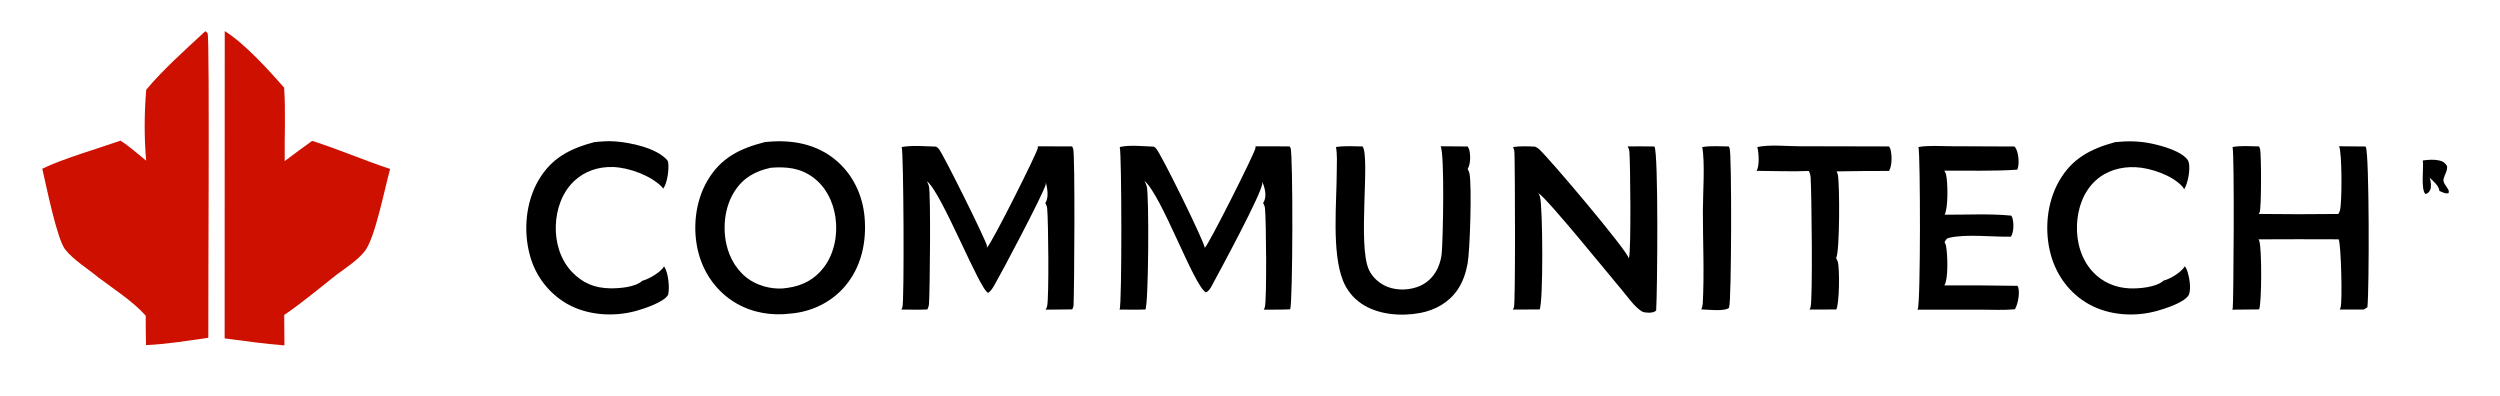 <?xml version="1.0" encoding="utf-8" ?>
<svg xmlns="http://www.w3.org/2000/svg" xmlns:xlink="http://www.w3.org/1999/xlink" width="1812" height="287">
	<path transform="scale(2.194 2.194)" d="M800.391 53.005C802.145 52.775 804.015 52.62 805.757 52.997C807.099 53.288 807.678 53.743 808.39 54.859C808.606 56.387 807.637 57.581 807.271 58.997C806.951 60.238 807.823 61.005 808.45 62.057C808.886 62.787 809.117 62.931 808.897 63.798C807.974 64.119 806.748 63.431 805.875 63.082C805.783 61.442 803.739 59.712 802.615 58.685C802.651 58.766 802.685 58.847 802.715 58.931C803.042 59.858 803.29 61.797 802.828 62.707C802.397 63.556 802.176 63.8 801.288 64.105C799.647 62.762 800.731 55.371 800.391 53.005Z"/>
	<path transform="scale(2.194 2.194)" d="M562.349 48.571C565.205 48.118 568.229 48.344 571.113 48.383C571.182 48.492 571.234 48.604 571.287 48.721C571.318 48.791 571.351 48.861 571.381 48.932C572.139 50.735 572.011 99.5 571.24 101.374L571.184 101.689C569.737 102.968 564.037 102.267 562.015 102.212C562.303 101.644 562.483 100.908 562.517 100.271C563.062 90.181 562.538 79.773 562.555 69.643C562.565 63.899 563.293 53.73 562.349 48.571Z"/>
	<path transform="scale(2.194 2.194)" d="M580.538 48.57C584.759 47.704 590.065 48.307 594.426 48.314L624.062 48.376C624.275 48.68 624.447 49.021 624.541 49.381C625.042 51.299 625.087 54.766 624.043 56.469Q615.378 56.458 606.715 56.62Q607.018 57.165 607.146 57.776C607.776 60.876 607.794 83.378 606.572 85.251C606.608 85.318 606.637 85.385 606.673 85.452C606.841 85.776 607.008 86.096 607.112 86.449C607.789 88.738 607.66 100.402 606.62 102.237L597.776 102.261C597.924 102.024 598.036 101.767 598.122 101.5C598.888 99.125 598.467 63.359 598.154 58.689C598.099 57.88 597.932 57.204 597.554 56.48C591.845 56.728 586 56.459 580.279 56.44C580.315 56.385 580.351 56.329 580.384 56.271C581.285 54.653 581.024 50.33 580.538 48.57Z"/>
	<path transform="scale(2.194 2.194)" d="M633.782 48.571C637.152 47.971 641.124 48.308 644.558 48.308L665.532 48.398C665.797 48.771 666.046 49.169 666.216 49.595C666.894 51.295 667.143 54.364 666.426 56.049C658.448 56.59 650.321 56.325 642.32 56.372C642.333 56.394 642.347 56.416 642.359 56.438C642.379 56.476 642.396 56.515 642.416 56.553C642.594 56.882 642.777 57.203 642.87 57.571C643.506 60.078 643.627 68.919 642.409 70.923C649.654 70.978 657.217 70.523 664.412 71.231C664.592 71.472 664.74 71.744 664.82 72.035C665.312 73.831 665.287 76.557 664.35 78.181C658.3 78.333 649.612 77.228 643.904 78.553C642.952 78.774 642.891 79.207 642.392 80.01C642.609 80.392 642.807 80.825 642.89 81.258C643.394 83.883 643.717 92.176 642.322 94.278Q654.403 94.228 666.482 94.423Q666.674 94.742 666.772 95.1C667.274 96.954 666.601 100.556 665.64 102.172C661.924 102.513 657.991 102.298 654.255 102.301L633.41 102.302C633.452 102.241 633.492 102.179 633.53 102.114C634.52 100.4 634.417 50.914 633.782 48.571Z"/>
	<path transform="scale(2.194 2.194)" d="M196.302 46.958C198.568 46.723 200.898 46.544 203.173 46.709C208.224 47.076 216.916 48.861 220.438 52.925C220.567 53.129 220.691 53.374 220.728 53.613C221.074 55.858 220.462 60.557 219.06 62.368C218.991 62.168 218.907 62.01 218.76 61.855C215.093 57.985 207.691 55.322 202.472 55.174C197.689 55.039 193.146 56.513 189.645 59.833C185.633 63.639 183.741 69.269 183.605 74.706C183.469 80.197 185.122 85.841 188.98 89.866C192.476 93.514 196.425 95.141 201.415 95.246C204.408 95.308 209.922 94.925 212.2 92.743Q212.347 92.71 212.491 92.668C214.525 92.096 218.339 89.856 219.37 88.015Q219.483 88.167 219.58 88.33C220.789 90.339 221.277 95.111 220.724 97.333C220.715 97.355 220.708 97.378 220.697 97.4C219.427 99.803 212.679 102.013 210.179 102.701C202.718 104.757 194.064 104.216 187.276 100.336Q186.714 100.01 186.169 99.657Q185.624 99.303 185.096 98.924Q184.569 98.544 184.062 98.139Q183.554 97.733 183.067 97.303Q182.58 96.874 182.115 96.42Q181.649 95.967 181.207 95.491Q180.765 95.016 180.347 94.519Q179.928 94.022 179.535 93.504Q179.142 92.987 178.775 92.452Q178.408 91.916 178.067 91.363Q177.727 90.809 177.415 90.24Q177.102 89.671 176.818 89.087Q176.534 88.503 176.279 87.905Q176.024 87.308 175.799 86.699Q175.574 86.09 175.379 85.47Q175.185 84.85 175.021 84.222C172.858 76.203 173.679 66.814 177.879 59.584C182.18 52.182 188.338 49.083 196.302 46.958Z"/>
	<path transform="scale(2.194 2.194)" d="M698.733 46.958C702.779 46.527 706.643 46.578 710.65 47.402C714.173 48.127 720.811 49.942 722.81 52.977Q722.992 53.358 723.091 53.769C723.622 56.051 722.788 60.568 721.554 62.531Q721.292 61.996 720.892 61.553C717.505 57.868 710.458 55.478 705.563 55.238C700.723 55 695.932 56.325 692.311 59.632C688.241 63.348 686.37 68.825 686.144 74.227C685.91 79.846 687.483 85.592 691.352 89.786C694.557 93.261 698.923 95.097 703.62 95.269C706.742 95.383 712.356 94.917 714.751 92.695C717.041 92.126 720.501 89.996 721.768 87.988C722.005 88.276 722.214 88.596 722.357 88.941C723.202 90.988 723.978 95.279 723.108 97.338C723.087 97.391 723.08 97.415 723.054 97.462C721.645 99.937 715.356 101.922 712.723 102.669C705.321 104.767 696.772 104.257 689.999 100.449C683.767 96.944 679.427 91.082 677.521 84.231C675.316 76.309 676.121 67.051 680.212 59.859C684.524 52.281 690.667 49.185 698.733 46.958Z"/>
	<path transform="scale(2.194 2.194)" d="M475.936 48.32L484.83 48.391C485.079 48.73 485.283 49.114 485.382 49.525C485.82 51.345 485.841 54.21 484.847 55.824C484.884 55.891 484.913 55.959 484.948 56.026C485.162 56.438 485.357 56.835 485.449 57.295C486.273 61.386 485.619 82.833 484.828 87.086C484.262 90.131 483.257 93.167 481.498 95.741C478.621 99.948 474.108 102.465 469.157 103.39C462.785 104.58 455.084 103.988 449.625 100.214Q448.626 99.521 447.739 98.69Q446.852 97.859 446.095 96.908Q445.338 95.957 444.728 94.906Q444.118 93.855 443.667 92.726C439.901 83.316 441.587 66.959 441.605 56.575C441.61 53.956 441.823 51.146 441.349 48.57C444.222 48.117 447.264 48.344 450.166 48.383C452.639 52.241 448.526 80.741 452.177 89.005C453.346 91.65 455.78 93.775 458.465 94.797C461.832 96.078 465.974 95.87 469.243 94.388C472.144 93.073 474.248 90.619 475.345 87.653Q476.102 85.668 476.293 83.552C476.716 78.799 477.267 51.207 475.936 48.32Z"/>
	<path transform="scale(2.194 2.194)" d="M737.534 48.571C740.328 48.045 743.431 48.334 746.27 48.367C746.35 48.516 746.416 48.664 746.481 48.819C746.537 48.953 746.589 49.086 746.628 49.225C747.054 50.749 747.099 69.037 746.472 70.179C746.377 70.351 746.281 70.516 746.165 70.676Q759.324 70.851 772.483 70.684Q772.848 70.116 773.027 69.465C773.721 66.921 773.74 50.105 772.715 48.317L781.468 48.4C781.504 48.465 781.533 48.531 781.567 48.597C782.718 50.788 782.718 95.487 782.086 101.508L780.931 102.245L772.948 102.26C773.024 102.109 773.086 101.956 773.147 101.798C773.177 101.721 773.207 101.645 773.232 101.565C773.857 99.562 773.393 80.612 772.589 79.058Q759.361 78.996 746.133 79.066C746.223 79.221 746.289 79.387 746.353 79.555C747.253 81.9 747.168 100.312 746.315 102.215L737.426 102.302C737.489 102.166 737.541 102.029 737.591 101.888C737.85 101.169 738.222 50.872 737.534 48.571Z"/>
	<path transform="scale(2.194 2.194)" d="M499.854 48.57C502.29 48.23 504.622 48.317 507.065 48.438Q507.787 48.71 508.373 49.214C511.54 51.961 537.909 83.151 538.071 85.347Q538.108 85.248 538.141 85.148C538.886 82.932 538.589 53.91 538.286 50.185C538.233 49.539 538.023 48.94 537.73 48.365C540.664 48.298 543.618 48.376 546.554 48.393C547.924 50.58 547.52 96.577 547.122 102.576C546.347 103.273 545.838 103.186 544.819 103.306C544.078 103.278 543.043 103.26 542.394 102.869C539.952 101.395 537.512 97.802 535.64 95.607C532.017 91.36 511.351 65.782 508.219 63.792C508.441 64.188 508.634 64.607 508.754 65.045C509.684 68.451 509.855 100.058 508.611 102.226L499.774 102.268C499.914 102.042 500.044 101.793 500.139 101.544C500.669 100.166 500.497 54.815 500.299 50.263C500.274 49.682 500.08 49.102 499.854 48.57Z"/>
	<path transform="scale(2.194 2.194)" d="M342.846 48.343L354.189 48.364C354.322 48.616 354.441 48.886 354.531 49.156C355.192 51.149 354.904 95.969 354.653 100.834C354.629 101.311 354.434 101.791 354.215 102.211L345.426 102.298C345.653 101.954 345.836 101.565 345.925 101.161C346.579 98.175 346.332 73.046 345.943 68.881C345.882 68.224 345.663 67.651 345.308 67.095Q345.377 66.997 345.438 66.894C346.545 65.03 345.96 62.048 345.461 60.061C345.506 60.347 345.528 60.68 345.455 60.964C344.649 64.111 330.793 90.272 328.587 94.043C328.009 95.031 327.418 96.111 326.43 96.743C323.664 95.831 311.073 63.603 306.31 59.972L306.21 59.896C306.462 60.384 306.691 60.889 306.853 61.414C307.543 63.66 307.192 96.3 306.901 100.346C306.852 101.037 306.673 101.624 306.344 102.235C303.504 102.365 300.607 102.264 297.761 102.263C297.774 102.24 297.787 102.218 297.798 102.195C297.817 102.157 297.833 102.117 297.852 102.079C297.945 101.887 298.036 101.703 298.117 101.505C298.767 99.923 298.531 50.156 297.877 48.57C301.47 47.925 305.582 48.347 309.22 48.434Q309.717 48.714 310.1 49.137C311.542 50.729 326.118 80.16 326.052 81.254C326.041 81.437 326.026 81.613 325.991 81.793Q326.07 81.728 326.146 81.66C327.692 80.296 342.782 50.2 342.843 48.887C342.852 48.704 342.858 48.526 342.846 48.343Z"/>
	<path transform="scale(2.194 2.194)" d="M414.773 48.338L426.036 48.359Q426.208 48.608 426.337 48.881C427.189 50.662 427.104 99.666 426.219 102.181C423.318 102.337 420.386 102.276 417.48 102.295C417.656 102.02 417.79 101.729 417.865 101.409C418.51 98.63 418.299 72.909 417.902 68.869C417.838 68.217 417.615 67.637 417.264 67.085C417.401 66.867 417.527 66.644 417.632 66.409C418.533 64.395 417.749 61.876 417.001 59.945C417.014 60.038 417.022 60.128 417.026 60.222C417.028 60.275 417.028 60.328 417.031 60.38C417.22 63.237 403.028 89.359 400.914 93.308C400.339 94.383 399.533 96.215 398.347 96.573C394.332 94.308 383.803 64.593 378.081 59.751C378.358 60.311 378.652 60.921 378.827 61.519C379.655 64.348 379.439 100.375 378.397 102.242C375.561 102.362 372.676 102.265 369.835 102.268C369.848 102.246 369.862 102.224 369.875 102.202C370.664 100.802 370.578 50.754 369.919 48.57C373.311 47.792 377.713 48.345 381.187 48.447C381.445 48.606 381.694 48.797 381.898 49.023C383.697 51.009 398.056 80.293 397.997 81.868C398.013 81.854 398.03 81.841 398.046 81.827C399.375 80.673 414.646 50.374 414.755 48.878C414.768 48.697 414.778 48.52 414.773 48.338Z"/>
	<path transform="scale(2.194 2.194)" d="M252.586 46.958Q253.125 46.898 253.666 46.848C261.74 46.12 269.732 47.562 276.095 52.883C281.73 57.597 284.968 64.403 285.614 71.671C286.336 79.786 284.614 88.053 279.279 94.414C274.778 99.78 268.233 102.977 261.292 103.579C255.094 104.374 248.705 103.371 243.266 100.221C236.987 96.585 232.58 90.534 230.748 83.544C228.701 75.736 229.603 66.67 233.715 59.662C238.171 52.066 244.426 49.078 252.586 46.958ZM254.604 55.423C249.484 56.545 245.559 58.698 242.668 63.201C239.453 68.211 238.694 74.876 239.953 80.625C241.008 85.443 243.704 89.935 247.919 92.614C251.365 94.804 256.161 95.823 260.197 95.096C265.172 94.385 269.202 92.287 272.248 88.206C275.684 83.6 276.819 77.362 275.988 71.747C275.221 66.572 272.857 61.728 268.577 58.579C264.321 55.447 259.719 55.01 254.604 55.423Z"/>
	<path fill="#CE1000" transform="scale(2.194 2.194)" d="M74.242 10.264C80.665 14.219 88.816 23.181 93.863 28.949C94.401 36.929 93.949 45.182 94.056 53.206Q98.546 49.807 103.13 46.535C111.822 49.312 120.237 52.949 128.875 55.823C127.117 62.04 123.922 78.681 120.511 82.961C118.037 86.066 114.351 88.403 111.173 90.758C105.487 95.218 99.863 99.99 93.891 104.051L93.961 114.104C87.36 113.618 80.776 112.618 74.21 111.79L74.242 10.264Z"/>
	<path fill="#CE1000" transform="scale(2.194 2.194)" d="M67.807 10.336L68.081 10.444C68.206 10.594 68.534 10.895 68.595 11.061C69.306 12.994 68.718 102.224 68.819 111.588C61.973 112.573 55.148 113.691 48.232 114.011C48.122 110.779 48.166 107.525 48.135 104.29C43.86 99.46 37.483 95.455 32.343 91.542C28.81 88.617 24.488 86.047 21.581 82.485C18.828 79.112 15.248 61.212 13.974 55.734C20.653 52.458 32.382 49.069 39.809 46.465C42.764 48.354 45.521 50.888 48.282 53.068C47.608 45.65 47.655 37.048 48.309 29.627C54.01 22.837 61.291 16.368 67.807 10.336Z"/>
</svg>
